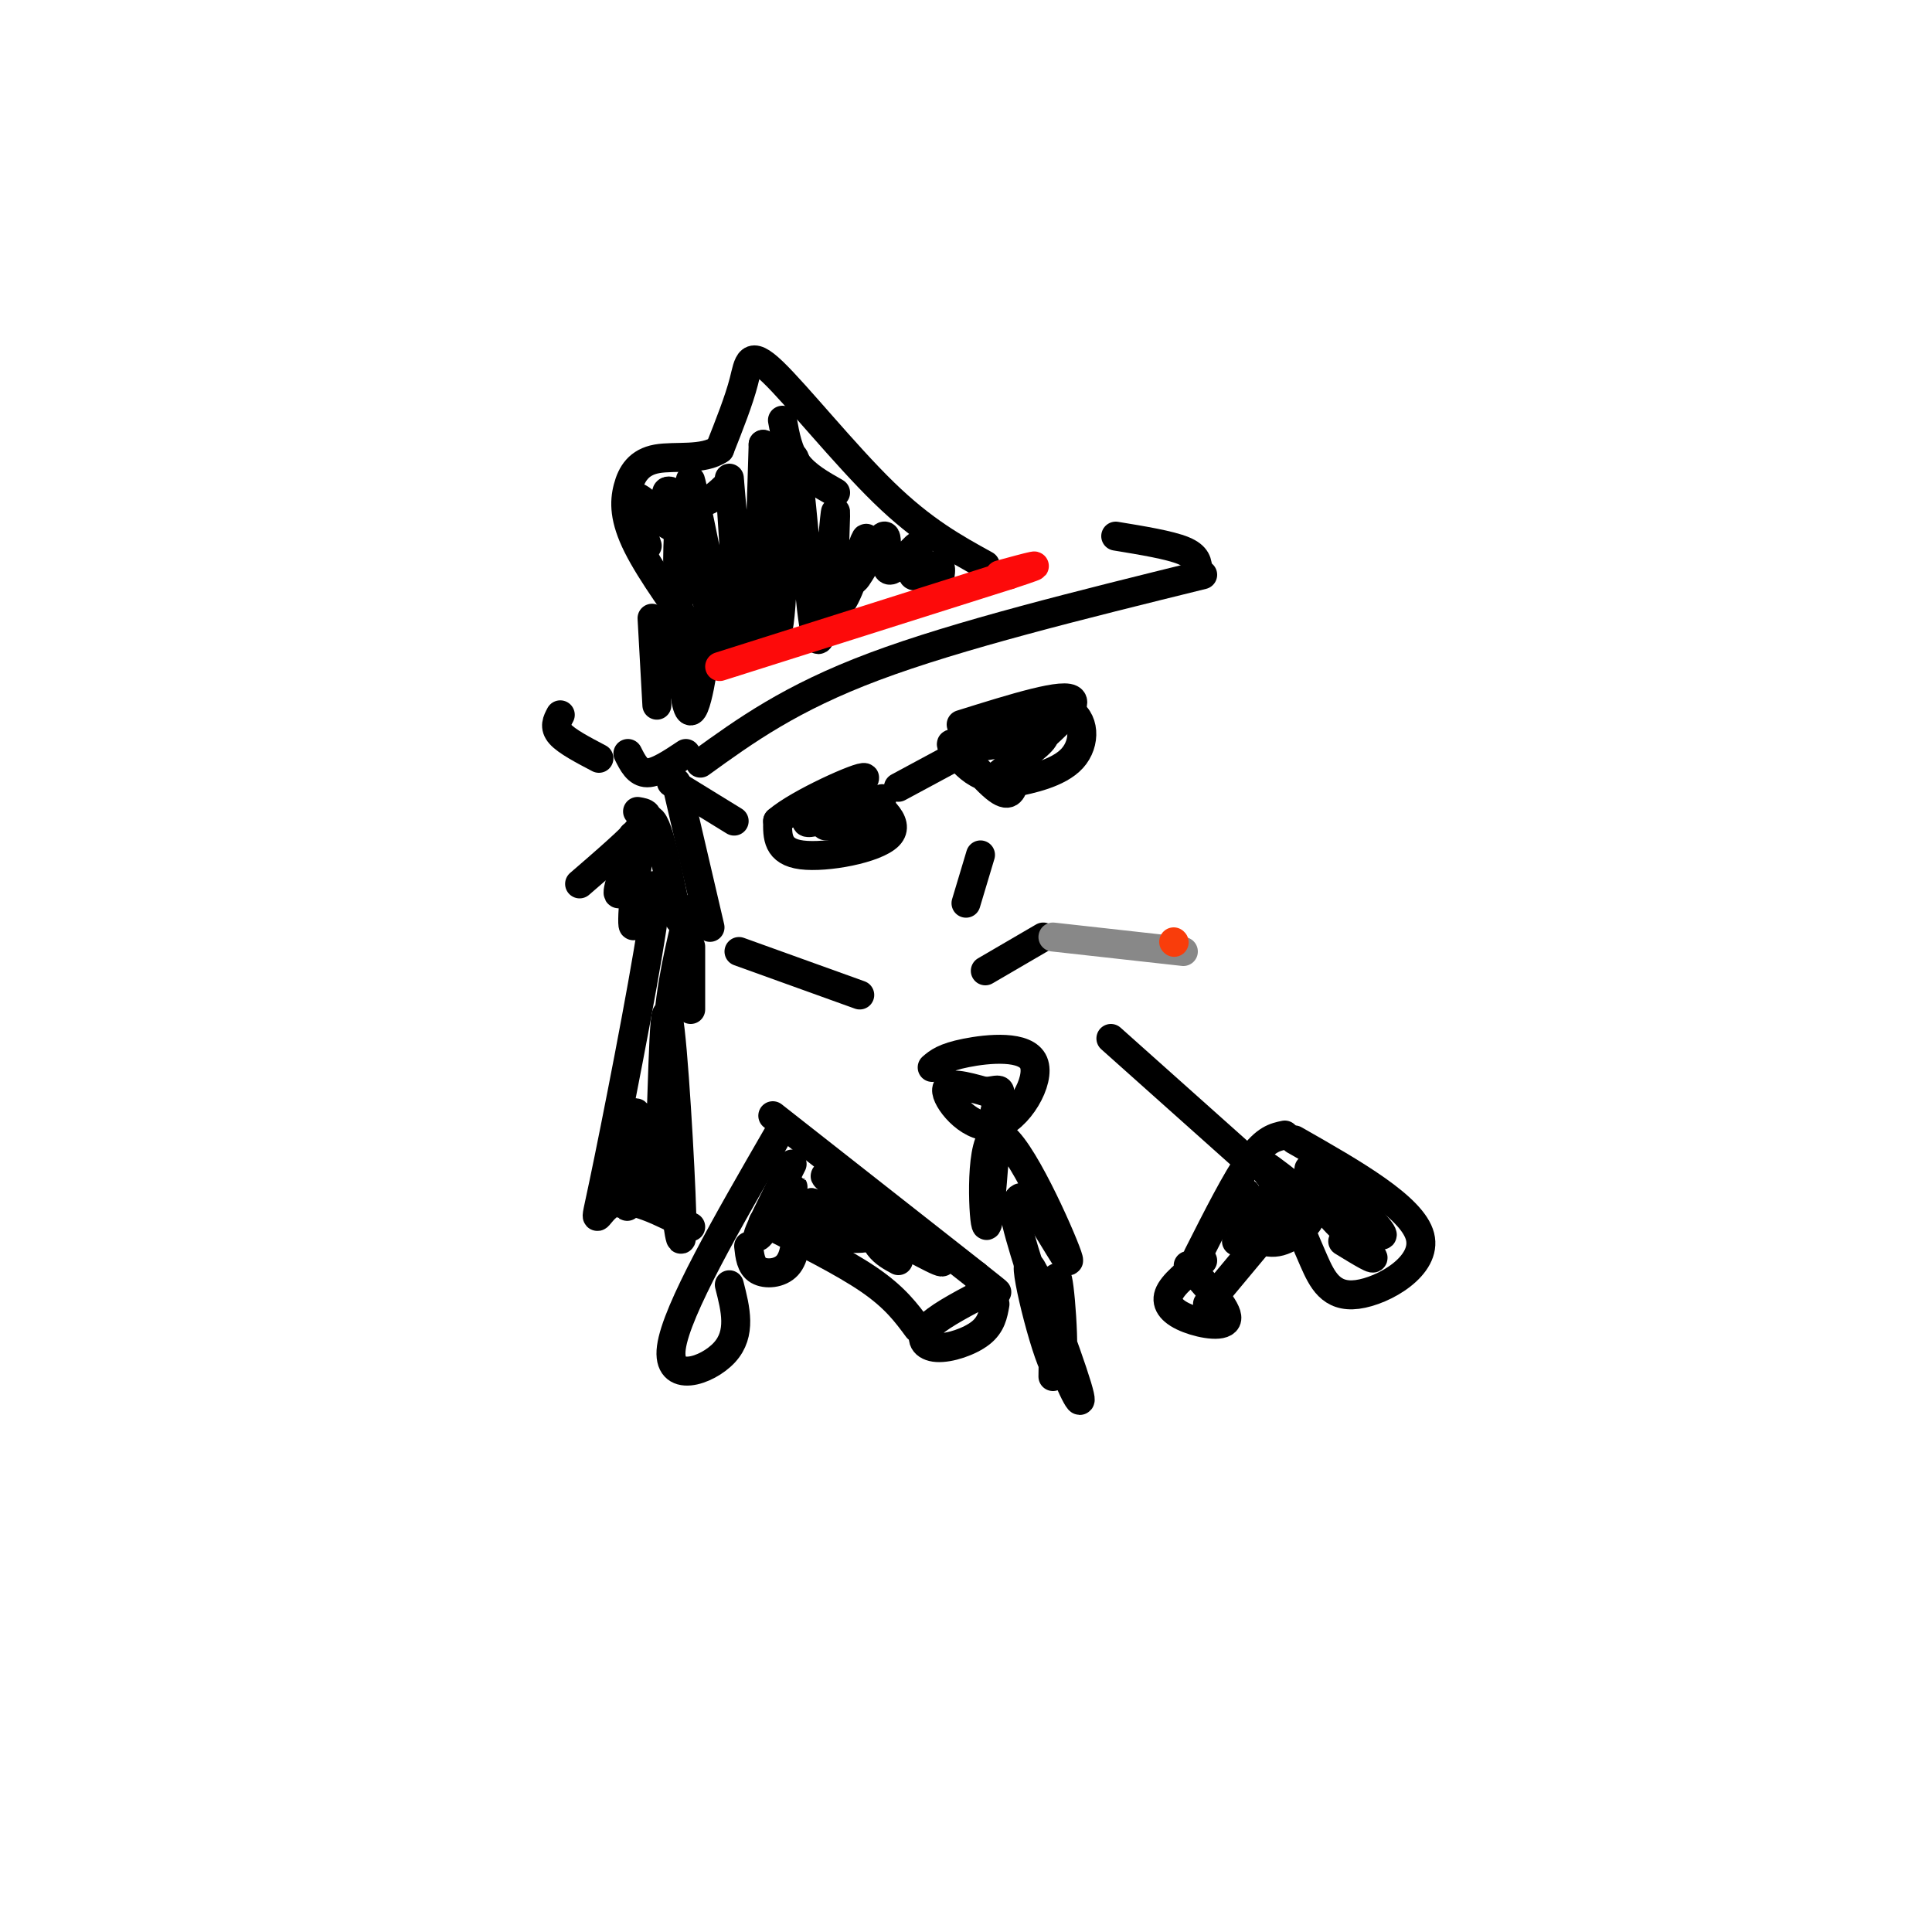 <svg viewBox='0 0 400 400' version='1.1' xmlns='http://www.w3.org/2000/svg' xmlns:xlink='http://www.w3.org/1999/xlink'><g fill='none' stroke='#000000' stroke-width='6' stroke-linecap='round' stroke-linejoin='round'><path d='M145,158c9.333,-6.750 18.667,-13.500 36,-20c17.333,-6.500 42.667,-12.750 68,-19'/><path d='M204,117c-6.423,-3.536 -12.845,-7.071 -21,-15c-8.155,-7.929 -18.042,-20.250 -23,-25c-4.958,-4.750 -4.988,-1.929 -6,2c-1.012,3.929 -3.006,8.964 -5,14'/><path d='M149,93c-3.367,2.380 -9.284,1.329 -13,2c-3.716,0.671 -5.231,3.065 -6,6c-0.769,2.935 -0.791,6.410 2,12c2.791,5.590 8.396,13.295 14,21'/><path d='M142,156c-3.000,2.000 -6.000,4.000 -8,4c-2.000,0.000 -3.000,-2.000 -4,-4'/><path d='M135,128c0.000,0.000 1.000,18.000 1,18'/><path d='M145,138c0.791,-3.756 1.582,-7.512 1,-3c-0.582,4.512 -2.537,17.292 -4,10c-1.463,-7.292 -2.432,-34.656 -1,-38c1.432,-3.344 5.266,17.330 7,25c1.734,7.670 1.367,2.335 1,-3'/><path d='M149,129c-1.781,-10.080 -6.734,-33.781 -6,-29c0.734,4.781 7.156,38.044 9,37c1.844,-1.044 -0.888,-36.397 -1,-38c-0.112,-1.603 2.397,30.542 4,35c1.603,4.458 2.302,-18.771 3,-42'/><path d='M158,92c1.016,4.714 2.056,37.499 3,38c0.944,0.501 1.790,-31.281 3,-35c1.210,-3.719 2.783,20.625 4,31c1.217,10.375 2.079,6.781 3,-1c0.921,-7.781 1.902,-19.749 2,-19c0.098,0.749 -0.686,14.214 0,18c0.686,3.786 2.843,-2.107 5,-8'/><path d='M178,116c1.222,-2.814 1.778,-5.849 1,-4c-0.778,1.849 -2.890,8.581 -2,8c0.890,-0.581 4.783,-8.475 6,-9c1.217,-0.525 -0.240,6.321 1,7c1.240,0.679 5.178,-4.808 6,-5c0.822,-0.192 -1.471,4.910 -1,6c0.471,1.090 3.706,-1.831 5,-2c1.294,-0.169 0.647,2.416 0,5'/><path d='M194,122c0.000,0.833 0.000,0.417 0,0'/></g>
<g fill='none' stroke='#FD0A0A' stroke-width='6' stroke-linecap='round' stroke-linejoin='round'><path d='M149,138c0.000,0.000 60.000,-19.000 60,-19'/><path d='M209,119c9.667,-3.167 3.833,-1.583 -2,0'/></g>
<g fill='none' stroke='#000000' stroke-width='6' stroke-linecap='round' stroke-linejoin='round'><path d='M199,150c10.917,-3.417 21.833,-6.833 23,-5c1.167,1.833 -7.417,8.917 -16,16'/><path d='M206,161c-5.000,0.345 -9.500,-6.792 -9,-7c0.500,-0.208 6.000,6.512 9,9c3.000,2.488 3.500,0.744 4,-1'/><path d='M210,162c3.179,-0.667 9.125,-1.833 12,-5c2.875,-3.167 2.679,-8.333 -1,-10c-3.679,-1.667 -10.839,0.167 -18,2'/><path d='M203,149c1.655,-0.583 14.792,-3.042 15,-2c0.208,1.042 -12.512,5.583 -15,7c-2.488,1.417 5.256,-0.292 13,-2'/><path d='M216,152c1.167,0.667 -2.417,3.333 -6,6'/><path d='M199,156c0.000,0.000 -13.000,7.000 -13,7'/><path d='M177,163c4.844,3.622 9.689,7.244 7,10c-2.689,2.756 -12.911,4.644 -18,4c-5.089,-0.644 -5.044,-3.822 -5,-7'/><path d='M161,170c4.263,-3.734 17.421,-9.568 18,-9c0.579,0.568 -11.421,7.537 -12,9c-0.579,1.463 10.263,-2.582 14,-4c3.737,-1.418 0.368,-0.209 -3,1'/><path d='M178,167c-2.726,1.262 -8.042,3.917 -7,4c1.042,0.083 8.440,-2.405 10,-2c1.560,0.405 -2.720,3.702 -7,7'/><path d='M203,177c0.000,0.000 -3.000,10.000 -3,10'/><path d='M204,201c0.000,0.000 12.000,-7.000 12,-7'/></g>
<g fill='none' stroke='#888888' stroke-width='6' stroke-linecap='round' stroke-linejoin='round'><path d='M218,194c0.000,0.000 27.000,3.000 27,3'/></g>
<g fill='none' stroke='#F93D0B' stroke-width='6' stroke-linecap='round' stroke-linejoin='round'><path d='M243,195c0.000,0.000 0.100,0.100 0.1,0.1'/></g>
<g fill='none' stroke='#000000' stroke-width='6' stroke-linecap='round' stroke-linejoin='round'><path d='M153,197c0.000,0.000 25.000,9.000 25,9'/><path d='M124,157c-3.333,-1.750 -6.667,-3.500 -8,-5c-1.333,-1.500 -0.667,-2.750 0,-4'/><path d='M134,113c-1.705,-5.140 -3.410,-10.281 -2,-10c1.410,0.281 5.935,5.982 7,6c1.065,0.018 -1.329,-5.649 -1,-7c0.329,-1.351 3.380,1.614 6,2c2.620,0.386 4.810,-1.807 7,-4'/><path d='M162,87c0.583,3.250 1.167,6.500 3,9c1.833,2.500 4.917,4.250 8,6'/><path d='M160,231c0.000,0.000 42.000,33.000 42,33'/><path d='M202,264c7.167,5.667 4.083,3.333 1,1'/><path d='M203,268c-4.625,2.452 -9.250,4.905 -11,7c-1.750,2.095 -0.625,3.833 2,4c2.625,0.167 6.750,-1.238 9,-3c2.250,-1.762 2.625,-3.881 3,-6'/><path d='M190,275c-2.333,-3.167 -4.667,-6.333 -10,-10c-5.333,-3.667 -13.667,-7.833 -22,-12'/><path d='M155,258c0.222,2.044 0.444,4.089 2,5c1.556,0.911 4.444,0.689 6,-1c1.556,-1.689 1.778,-4.844 2,-8'/><path d='M161,235c-10.489,18.156 -20.978,36.311 -22,44c-1.022,7.689 7.422,4.911 11,1c3.578,-3.911 2.289,-8.956 1,-14'/><path d='M164,241c-3.860,7.649 -7.719,15.298 -7,15c0.719,-0.298 6.018,-8.544 7,-10c0.982,-1.456 -2.351,3.877 1,7c3.351,3.123 13.386,4.035 15,3c1.614,-1.035 -5.193,-4.018 -12,-7'/><path d='M168,249c4.343,1.633 21.201,9.215 23,9c1.799,-0.215 -11.461,-8.227 -17,-12c-5.539,-3.773 -3.357,-3.307 3,1c6.357,4.307 16.890,12.453 18,14c1.110,1.547 -7.201,-3.507 -11,-5c-3.799,-1.493 -3.085,0.573 -2,2c1.085,1.427 2.543,2.213 4,3'/><path d='M133,187c1.940,-3.792 3.881,-7.583 2,5c-1.881,12.583 -7.583,41.542 -10,53c-2.417,11.458 -1.548,5.417 2,4c3.548,-1.417 9.774,1.792 16,5'/><path d='M230,215c0.000,0.000 28.000,25.000 28,25'/><path d='M249,261c-3.125,2.458 -6.250,4.917 -7,7c-0.750,2.083 0.875,3.792 4,5c3.125,1.208 7.750,1.917 8,0c0.250,-1.917 -3.875,-6.458 -8,-11'/><path d='M248,260c4.000,-7.917 8.000,-15.833 11,-20c3.000,-4.167 5.000,-4.583 7,-5'/><path d='M268,236c12.220,6.958 24.440,13.917 26,20c1.560,6.083 -7.542,11.292 -13,12c-5.458,0.708 -7.274,-3.083 -9,-7c-1.726,-3.917 -3.363,-7.958 -5,-12'/><path d='M267,249c-3.076,-4.582 -8.265,-10.036 -4,-7c4.265,3.036 17.982,14.562 19,14c1.018,-0.562 -10.665,-13.213 -11,-14c-0.335,-0.787 10.679,10.288 14,13c3.321,2.712 -1.051,-2.939 -4,-5c-2.949,-2.061 -4.474,-0.530 -6,1'/><path d='M275,251c1.333,2.289 7.667,7.511 9,9c1.333,1.489 -2.333,-0.756 -6,-3'/><path d='M265,252c0.000,0.000 -15.000,18.000 -15,18'/><path d='M257,254c2.423,1.935 4.845,3.869 8,3c3.155,-0.869 7.042,-4.542 6,-5c-1.042,-0.458 -7.012,2.298 -10,2c-2.988,-0.298 -2.994,-3.649 -3,-7'/><path d='M264,246c0.000,0.000 -8.000,11.000 -8,11'/><path d='M193,221c1.223,-1.045 2.447,-2.089 7,-3c4.553,-0.911 12.437,-1.687 14,2c1.563,3.687 -3.195,11.839 -8,13c-4.805,1.161 -9.659,-4.668 -10,-7c-0.341,-2.332 3.829,-1.166 8,0'/><path d='M204,226c1.956,-0.178 2.844,-0.622 3,0c0.156,0.622 -0.422,2.311 -1,4'/><path d='M206,238c-0.711,9.217 -1.423,18.434 -2,15c-0.577,-3.434 -1.021,-19.518 3,-18c4.021,1.518 12.506,20.640 14,25c1.494,4.360 -4.002,-6.040 -7,-10c-2.998,-3.960 -3.499,-1.480 -4,1'/><path d='M210,251c0.833,5.000 4.917,17.000 9,29'/><path d='M219,280c3.002,8.044 6.006,13.656 4,7c-2.006,-6.656 -9.022,-25.578 -10,-25c-0.978,0.578 4.083,20.656 6,22c1.917,1.344 0.691,-16.044 0,-19c-0.691,-2.956 -0.845,8.522 -1,20'/><path d='M142,191c-1.865,7.943 -3.729,15.885 -4,27c-0.271,11.115 1.053,25.401 2,33c0.947,7.599 1.519,8.511 1,-4c-0.519,-12.511 -2.129,-38.446 -3,-37c-0.871,1.446 -1.004,30.274 -2,36c-0.996,5.726 -2.856,-11.650 -4,-15c-1.144,-3.350 -1.572,7.325 -2,18'/><path d='M130,249c-0.333,2.333 -0.167,-0.833 0,-4'/><path d='M132,175c0.000,0.000 -1.000,-2.000 -1,-2'/><path d='M132,168c1.500,0.250 3.000,0.500 1,3c-2.000,2.500 -7.500,7.250 -13,12'/><path d='M132,172c-2.188,6.161 -4.376,12.322 -4,13c0.376,0.678 3.317,-4.128 4,-2c0.683,2.128 -0.893,11.188 -1,8c-0.107,-3.188 1.255,-18.625 3,-21c1.745,-2.375 3.872,8.313 6,19'/><path d='M140,189c1.167,3.000 1.083,1.000 1,-1'/><path d='M140,162c0.000,0.000 7.000,30.000 7,30'/><path d='M143,196c0.000,0.000 0.000,13.000 0,13'/><path d='M136,241c0.000,0.000 0.100,0.100 0.1,0.1'/><path d='M231,111c5.583,0.917 11.167,1.833 14,3c2.833,1.167 2.917,2.583 3,4'/><path d='M152,170c0.000,0.000 -13.000,-8.000 -13,-8'/></g>
</svg>